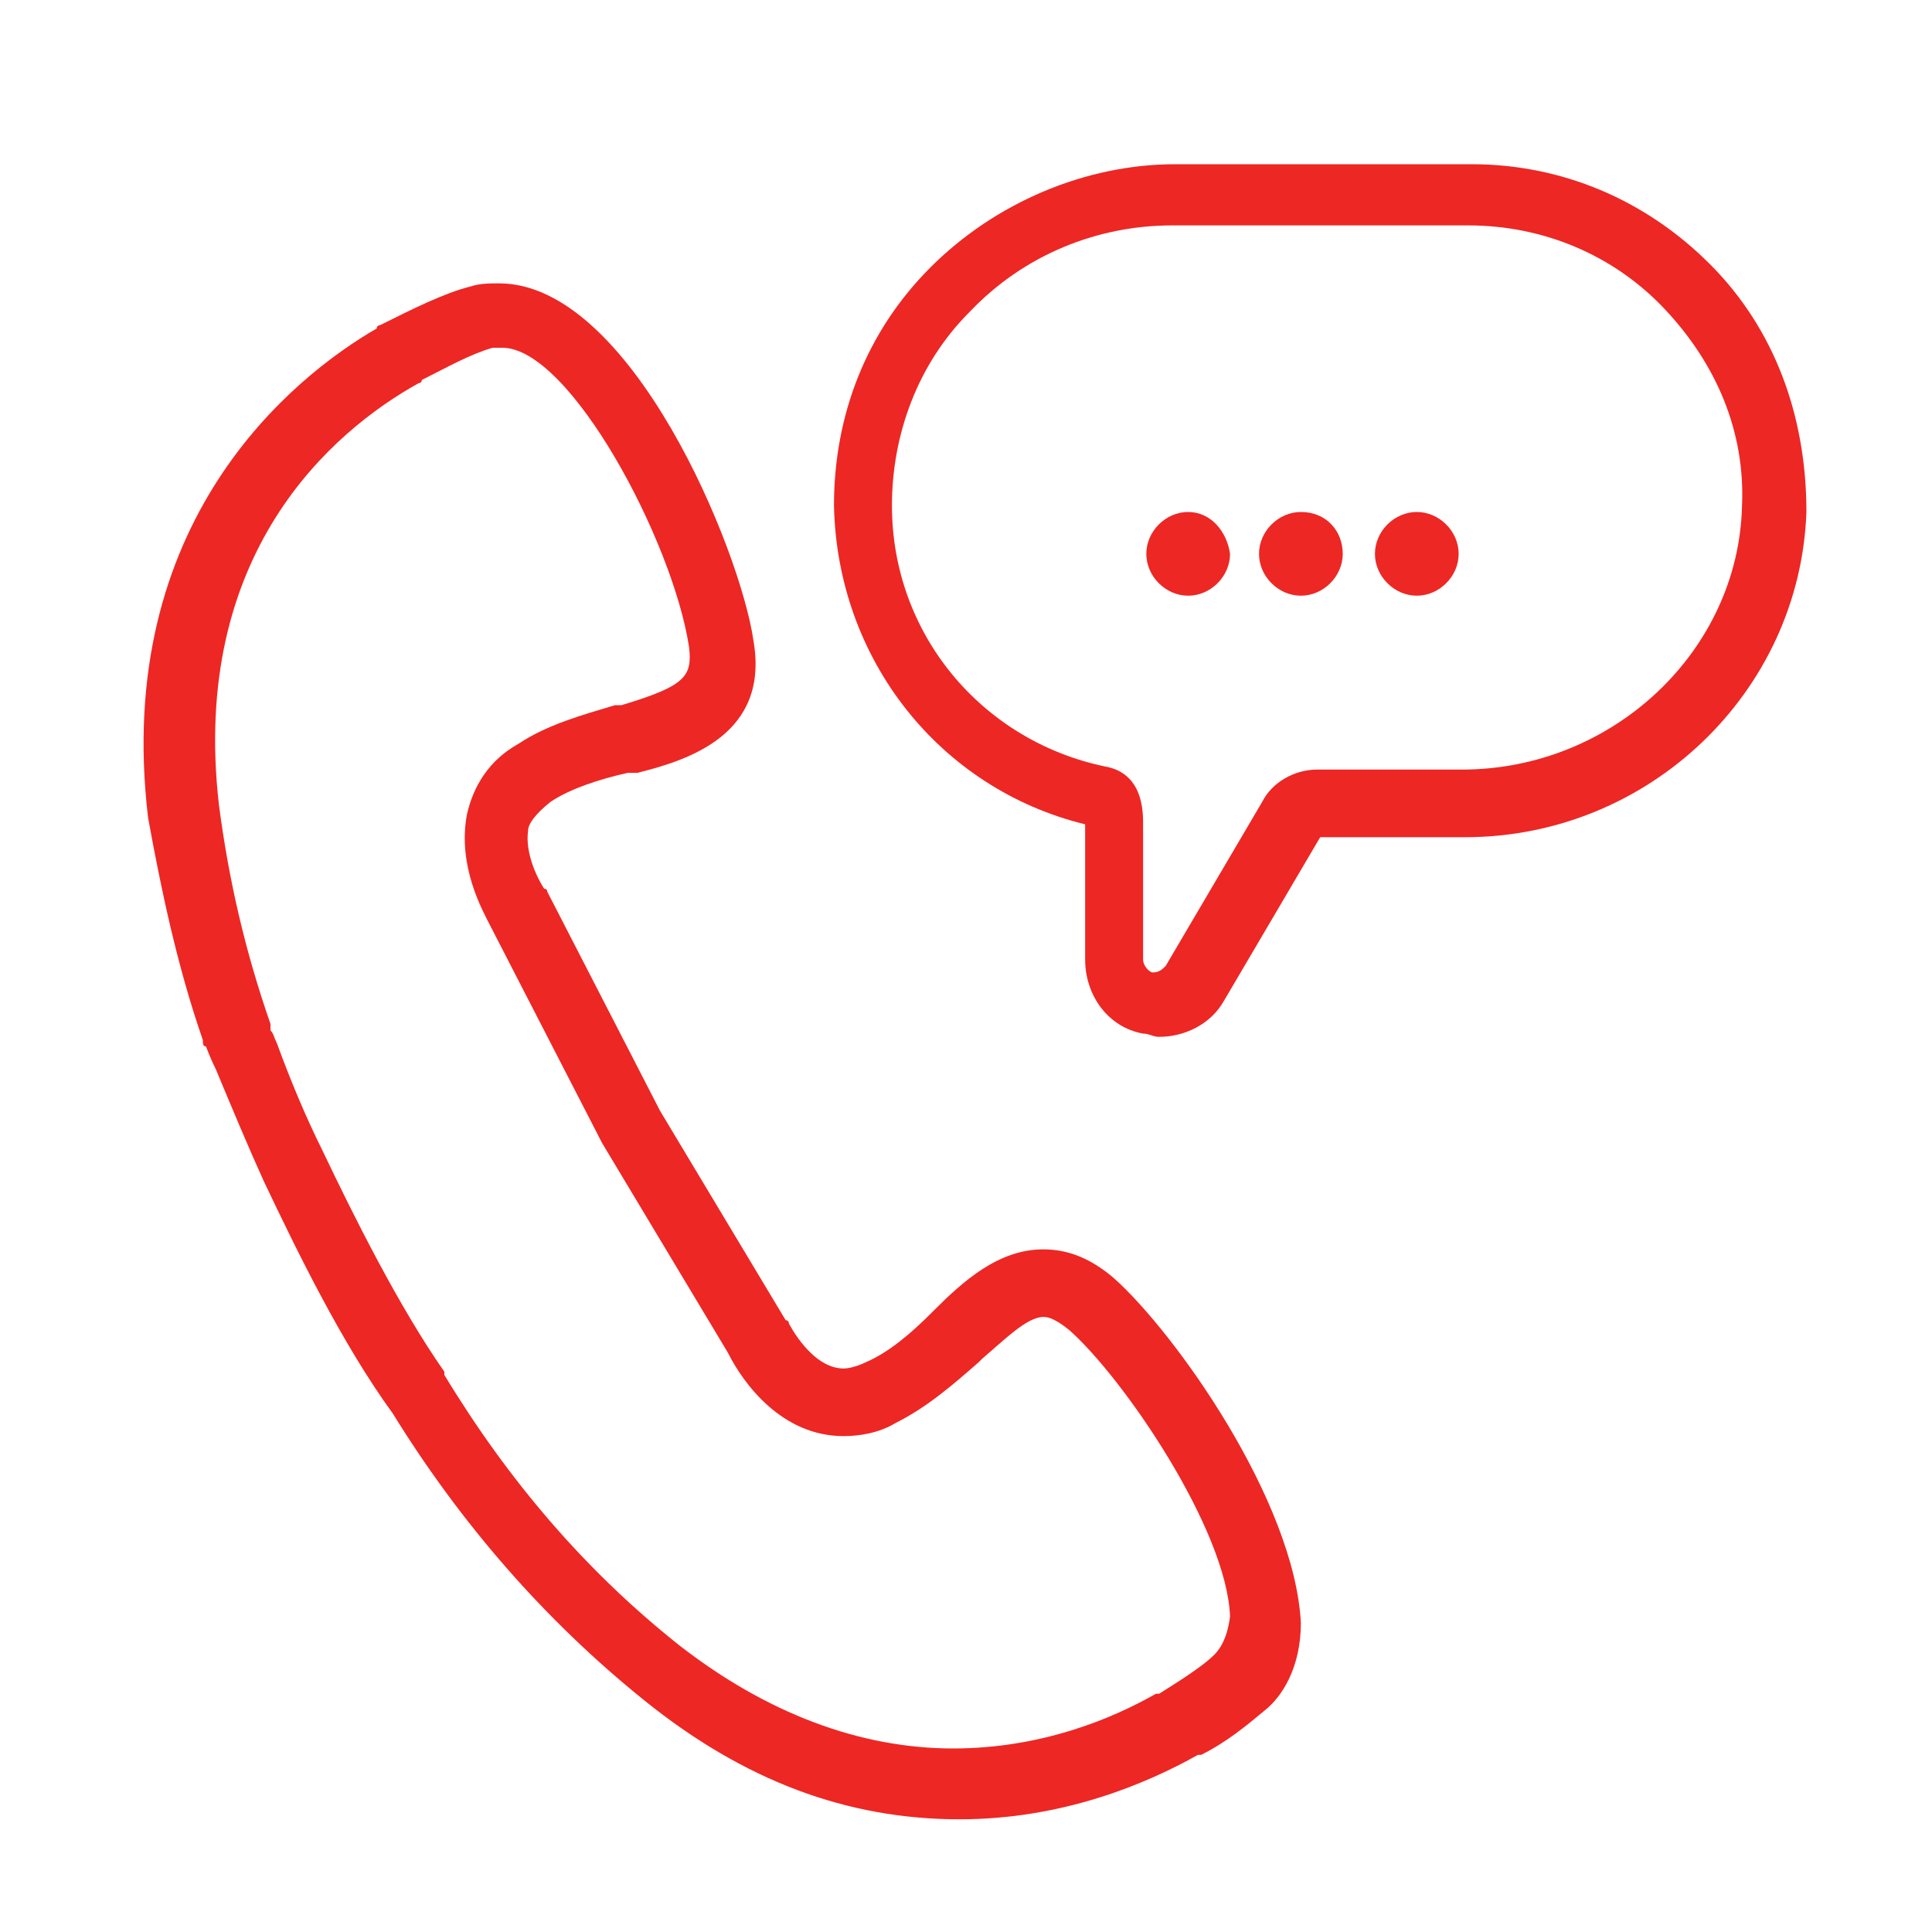 <?xml version="1.0" encoding="UTF-8"?> <!-- Generator: Adobe Illustrator 26.3.1, SVG Export Plug-In . SVG Version: 6.00 Build 0) --> <svg xmlns="http://www.w3.org/2000/svg" xmlns:xlink="http://www.w3.org/1999/xlink" version="1.1" id="Warstwa_1" x="0px" y="0px" viewBox="0 0 60 60" style="enable-background:new 0 0 60 60;" xml:space="preserve"> <path style="fill:#ED2724;" d="M45.4,23.9h-4.5c-0.7,0-1.4,0.4-1.7,1l-3,5.1c-0.1,0.1-0.2,0.2-0.4,0.2c-0.1,0-0.3-0.2-0.3-0.4v-4.2 c0-0.4,0-1.6-1.2-1.8c-3.8-0.8-6.6-4.1-6.6-8.1c0-2.2,0.8-4.4,2.4-6C31.8,7.9,34.1,7,36.4,7h9.2c2.3,0,4.5,0.9,6.1,2.6 c1.6,1.7,2.5,3.8,2.4,6.1C54,20.2,50.1,23.9,45.4,23.9 M53.1,8.2c-2-2-4.6-3.1-7.4-3.1h-9.2c-2.8,0-5.6,1.2-7.6,3.2 c-2,2-3,4.6-3,7.4c0.1,4.8,3.3,8.8,7.8,9.9c0,0,0,0,0,0v4.2c0,1.1,0.7,2.1,1.8,2.3c0.2,0,0.3,0.1,0.5,0.1c0.8,0,1.6-0.4,2-1.1l3-5.1 h4.5c5.7,0,10.4-4.5,10.6-10.1C56.1,12.9,55.1,10.2,53.1,8.2"></path> <path style="fill:#ED2724;" d="M36.9,15.9c-0.7,0-1.3,0.6-1.3,1.3c0,0.7,0.6,1.3,1.3,1.3c0.7,0,1.3-0.6,1.3-1.3 C38.1,16.5,37.6,15.9,36.9,15.9"></path> <path style="fill:#ED2724;" d="M40.4,15.9c-0.7,0-1.3,0.6-1.3,1.3c0,0.7,0.6,1.3,1.3,1.3c0.7,0,1.3-0.6,1.3-1.3 C41.7,16.5,41.2,15.9,40.4,15.9"></path> <path style="fill:#ED2724;" d="M44,15.9c-0.7,0-1.3,0.6-1.3,1.3c0,0.7,0.6,1.3,1.3,1.3c0.7,0,1.3-0.6,1.3-1.3 C45.3,16.5,44.7,15.9,44,15.9"></path> <path style="fill:#ED2724;" d="M37.7,51.4c-0.3,0.3-0.9,0.7-1.7,1.2c0,0,0,0-0.1,0c-1.4,0.8-3.6,1.7-6.3,1.7c-2.9,0-5.8-1.1-8.5-3.2 c-2.9-2.3-5.3-5.1-7.3-8.4c0,0,0,0,0-0.1c-1.4-2-2.8-4.8-3.8-6.9c-0.5-1-1-2.2-1.4-3.3c-0.1-0.2-0.1-0.3-0.2-0.4c0-0.1,0-0.1,0-0.2 c-0.8-2.3-1.3-4.5-1.6-6.8c-0.9-7.8,3.5-11.6,6.2-13.1c0,0,0.1,0,0.1-0.1c0.8-0.4,1.5-0.8,2.2-1c0.1,0,0.2,0,0.3,0 c2.1,0,5.3,6,5.8,9.3c0.1,0.9-0.1,1.2-2.1,1.8c0,0-0.1,0-0.1,0l-0.1,0c-1,0.3-2.1,0.6-3,1.2c-0.9,0.5-1.4,1.3-1.6,2.2 c-0.3,1.6,0.5,3,0.7,3.4l3.5,6.8l3.9,6.5c0.5,1,1.7,2.6,3.6,2.6c0.5,0,1.1-0.1,1.6-0.4c1-0.5,1.8-1.2,2.6-1.9c0,0,0.1-0.1,0.1-0.1 c0.7-0.6,1.4-1.3,1.9-1.3c0.1,0,0.3,0,0.8,0.4c1.7,1.5,4.9,6.2,5,8.9C38.1,51,37.8,51.3,37.7,51.4 M34.6,39.7 c-0.7-0.6-1.4-0.9-2.2-0.9c-1.4,0-2.5,1-3.4,1.9c0,0-0.1,0.1-0.1,0.1c-0.6,0.6-1.3,1.2-2,1.5c-0.2,0.1-0.5,0.2-0.7,0.2 c-1,0-1.7-1.4-1.7-1.4c0,0,0-0.1-0.1-0.1l-3.9-6.5l-3.5-6.8c0,0,0-0.1-0.1-0.1c-0.2-0.3-0.6-1.1-0.5-1.8c0-0.2,0.2-0.5,0.7-0.9 c0.6-0.4,1.5-0.7,2.4-0.9l0.2,0c0,0,0.1,0,0.1,0c1.6-0.4,4.1-1.2,3.6-4.1c-0.4-2.8-3.8-11.1-7.9-11.1c-0.3,0-0.6,0-0.9,0.1 c-0.8,0.2-1.8,0.7-2.8,1.2c0,0-0.1,0-0.1,0.1c-2.6,1.5-8.2,6-7.1,15.2C5,27.6,5.5,30,6.3,32.3c0,0.1,0,0.2,0.1,0.2 c0,0,0.1,0.3,0.3,0.7c0.5,1.2,1,2.4,1.5,3.5c1,2.1,2.4,5,4,7.2c2.1,3.4,4.7,6.4,7.8,8.9c3.1,2.5,6.3,3.7,9.8,3.7 c3.2,0,5.8-1.1,7.4-2c0,0,0,0,0.1,0c0.8-0.4,1.4-0.9,2-1.4c0.5-0.4,1.1-1.3,1.1-2.7C40.2,46.6,36.5,41.4,34.6,39.7"></path> </svg> 